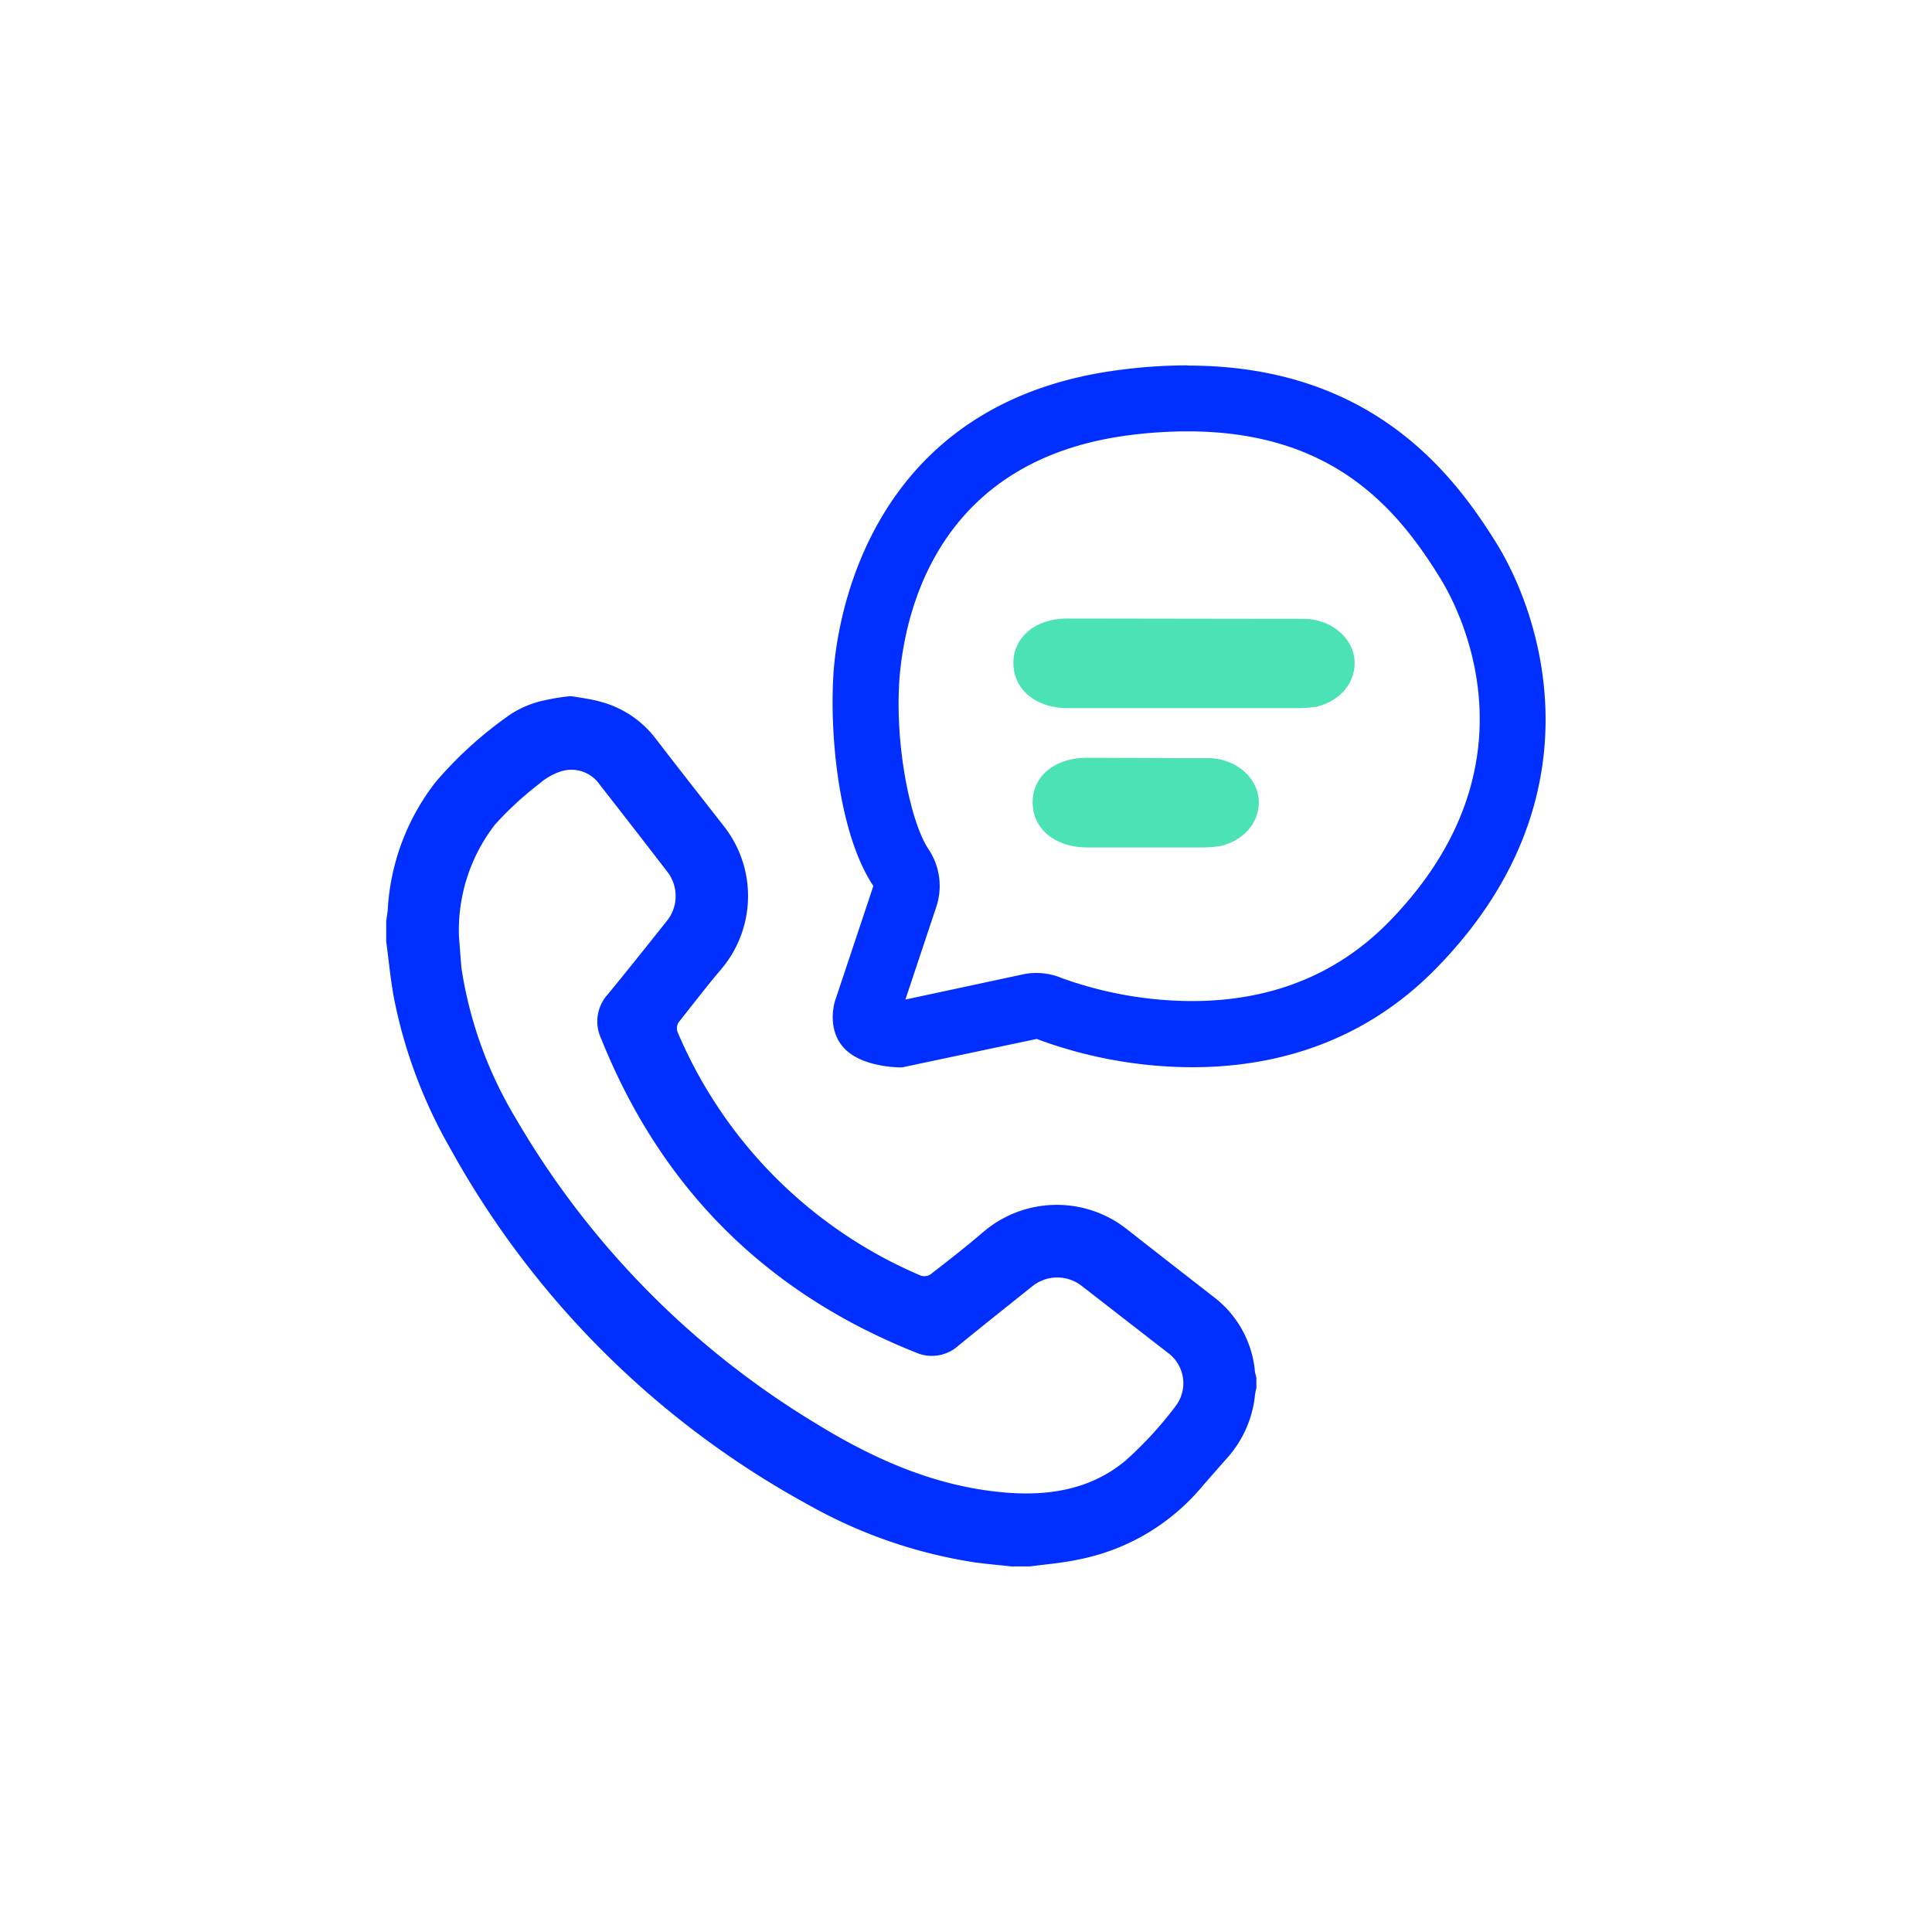 <svg xmlns="http://www.w3.org/2000/svg" id="Capa_1" data-name="Capa 1" viewBox="0 0 205 205"><defs><style>.cls-1{fill:#002fff;}.cls-2{fill:#4be3b5;}</style></defs><path class="cls-1" d="M126,45.77c15.06,0,22,7.79,26.72,15.42,2,3.17,11.05,19.86-5.36,36.64-5.45,5.56-12.47,8.39-20.87,8.39a41.06,41.06,0,0,1-13.86-2.45,7,7,0,0,0-2.67-.53,6.62,6.62,0,0,0-1.47.16l-12.42,2.66,3.28-9.84a7,7,0,0,0-.82-6.1c-2.1-3.14-3.84-12.39-2.94-19.6,1-8.08,5.52-22,24.37-24.36a49,49,0,0,1,6-.39m0-7a54.78,54.78,0,0,0-6.91.45c-24.35,3-29.43,22.32-30.44,30.44-.77,6.12,0,18.26,4.06,24.35l-4.06,12.17s-1,3,1,5.08,6.09,2,6.09,2L110,110.24a47.56,47.56,0,0,0,16.53,3c8.08,0,17.78-2.22,25.87-10.5,17.46-17.84,11.37-37.12,6.3-45.24-4.56-7.3-13.24-18.71-32.66-18.71Z"></path><path class="cls-2" d="M134.35,65.66h3.91c2.77,0,5,1.73,5.42,4,.39,2.46-1.26,4.67-4,5.33a13.07,13.07,0,0,1-2.26.15H113.31c-3.41,0-5.79-2-5.78-4.79s2.39-4.72,5.73-4.72Z"></path><path class="cls-2" d="M124.18,80.44h3.92c2.76,0,5,1.73,5.41,4,.39,2.45-1.26,4.67-4,5.33a13,13,0,0,1-2.26.15c-23.08,0,11.18,0-11.9,0-3.42,0-5.79-2-5.78-4.8s2.39-4.71,5.73-4.71Z"></path><g id="OsOmG8.tif"><path class="cls-1" d="M60.84,73.9c.94.17,1.9.28,2.81.54a10.86,10.86,0,0,1,5.9,3.9c2.41,3.15,4.87,6.26,7.31,9.39a12,12,0,0,1-.36,15.14c-1.55,1.83-3,3.72-4.5,5.62a1.18,1.18,0,0,0-.11,1,48.69,48.69,0,0,0,25.83,25.87,1.22,1.22,0,0,0,1-.13c1.9-1.47,3.8-2.95,5.62-4.51a12,12,0,0,1,15.21-.31q4.68,3.67,9.38,7.32a11.2,11.2,0,0,1,4.21,7.59c0,.29.11.58.17.87v1.09a6.55,6.55,0,0,0-.15.77,11.78,11.78,0,0,1-3,6.71c-.93,1.06-1.87,2.12-2.79,3.19a22.79,22.79,0,0,1-13,7.54c-1.67.36-3.38.49-5.07.72h-2c-1.33-.15-2.68-.26-4-.45a51.93,51.93,0,0,1-17.58-6.12,95.85,95.85,0,0,1-38-37.88,52.36,52.36,0,0,1-5.92-15.87c-.37-2-.55-4-.82-6V97.7c.06-.38.13-.76.16-1.14A24.22,24.22,0,0,1,46.21,83a41.76,41.76,0,0,1,7.91-7.17,10.47,10.47,0,0,1,3.18-1.41,24,24,0,0,1,3.18-.55ZM48.7,99.38c.08,1,.15,2,.24,3.05,0,.24.06.48.09.71a43.6,43.6,0,0,0,5.71,15.55,91.58,91.58,0,0,0,31.85,32.36c6.21,3.82,12.8,6.74,20.2,7.33,4.64.37,9.07-.38,12.71-3.46a40,40,0,0,0,5.33-5.84,4,4,0,0,0-.9-5.53l-9.12-7.08a4.22,4.22,0,0,0-5.32.05c-2.61,2.09-5.22,4.16-7.8,6.27a4.21,4.21,0,0,1-4.54.71Q73.33,134,63.78,110.19a4.27,4.27,0,0,1,.72-4.69c2.1-2.55,4.15-5.14,6.21-7.72a4.21,4.21,0,0,0,.06-5.33q-3.55-4.61-7.13-9.19a3.65,3.65,0,0,0-4.06-1.43,6.65,6.65,0,0,0-2.38,1.35,35.15,35.15,0,0,0-4.69,4.33A18.3,18.3,0,0,0,48.7,99.38Z"></path></g></svg>